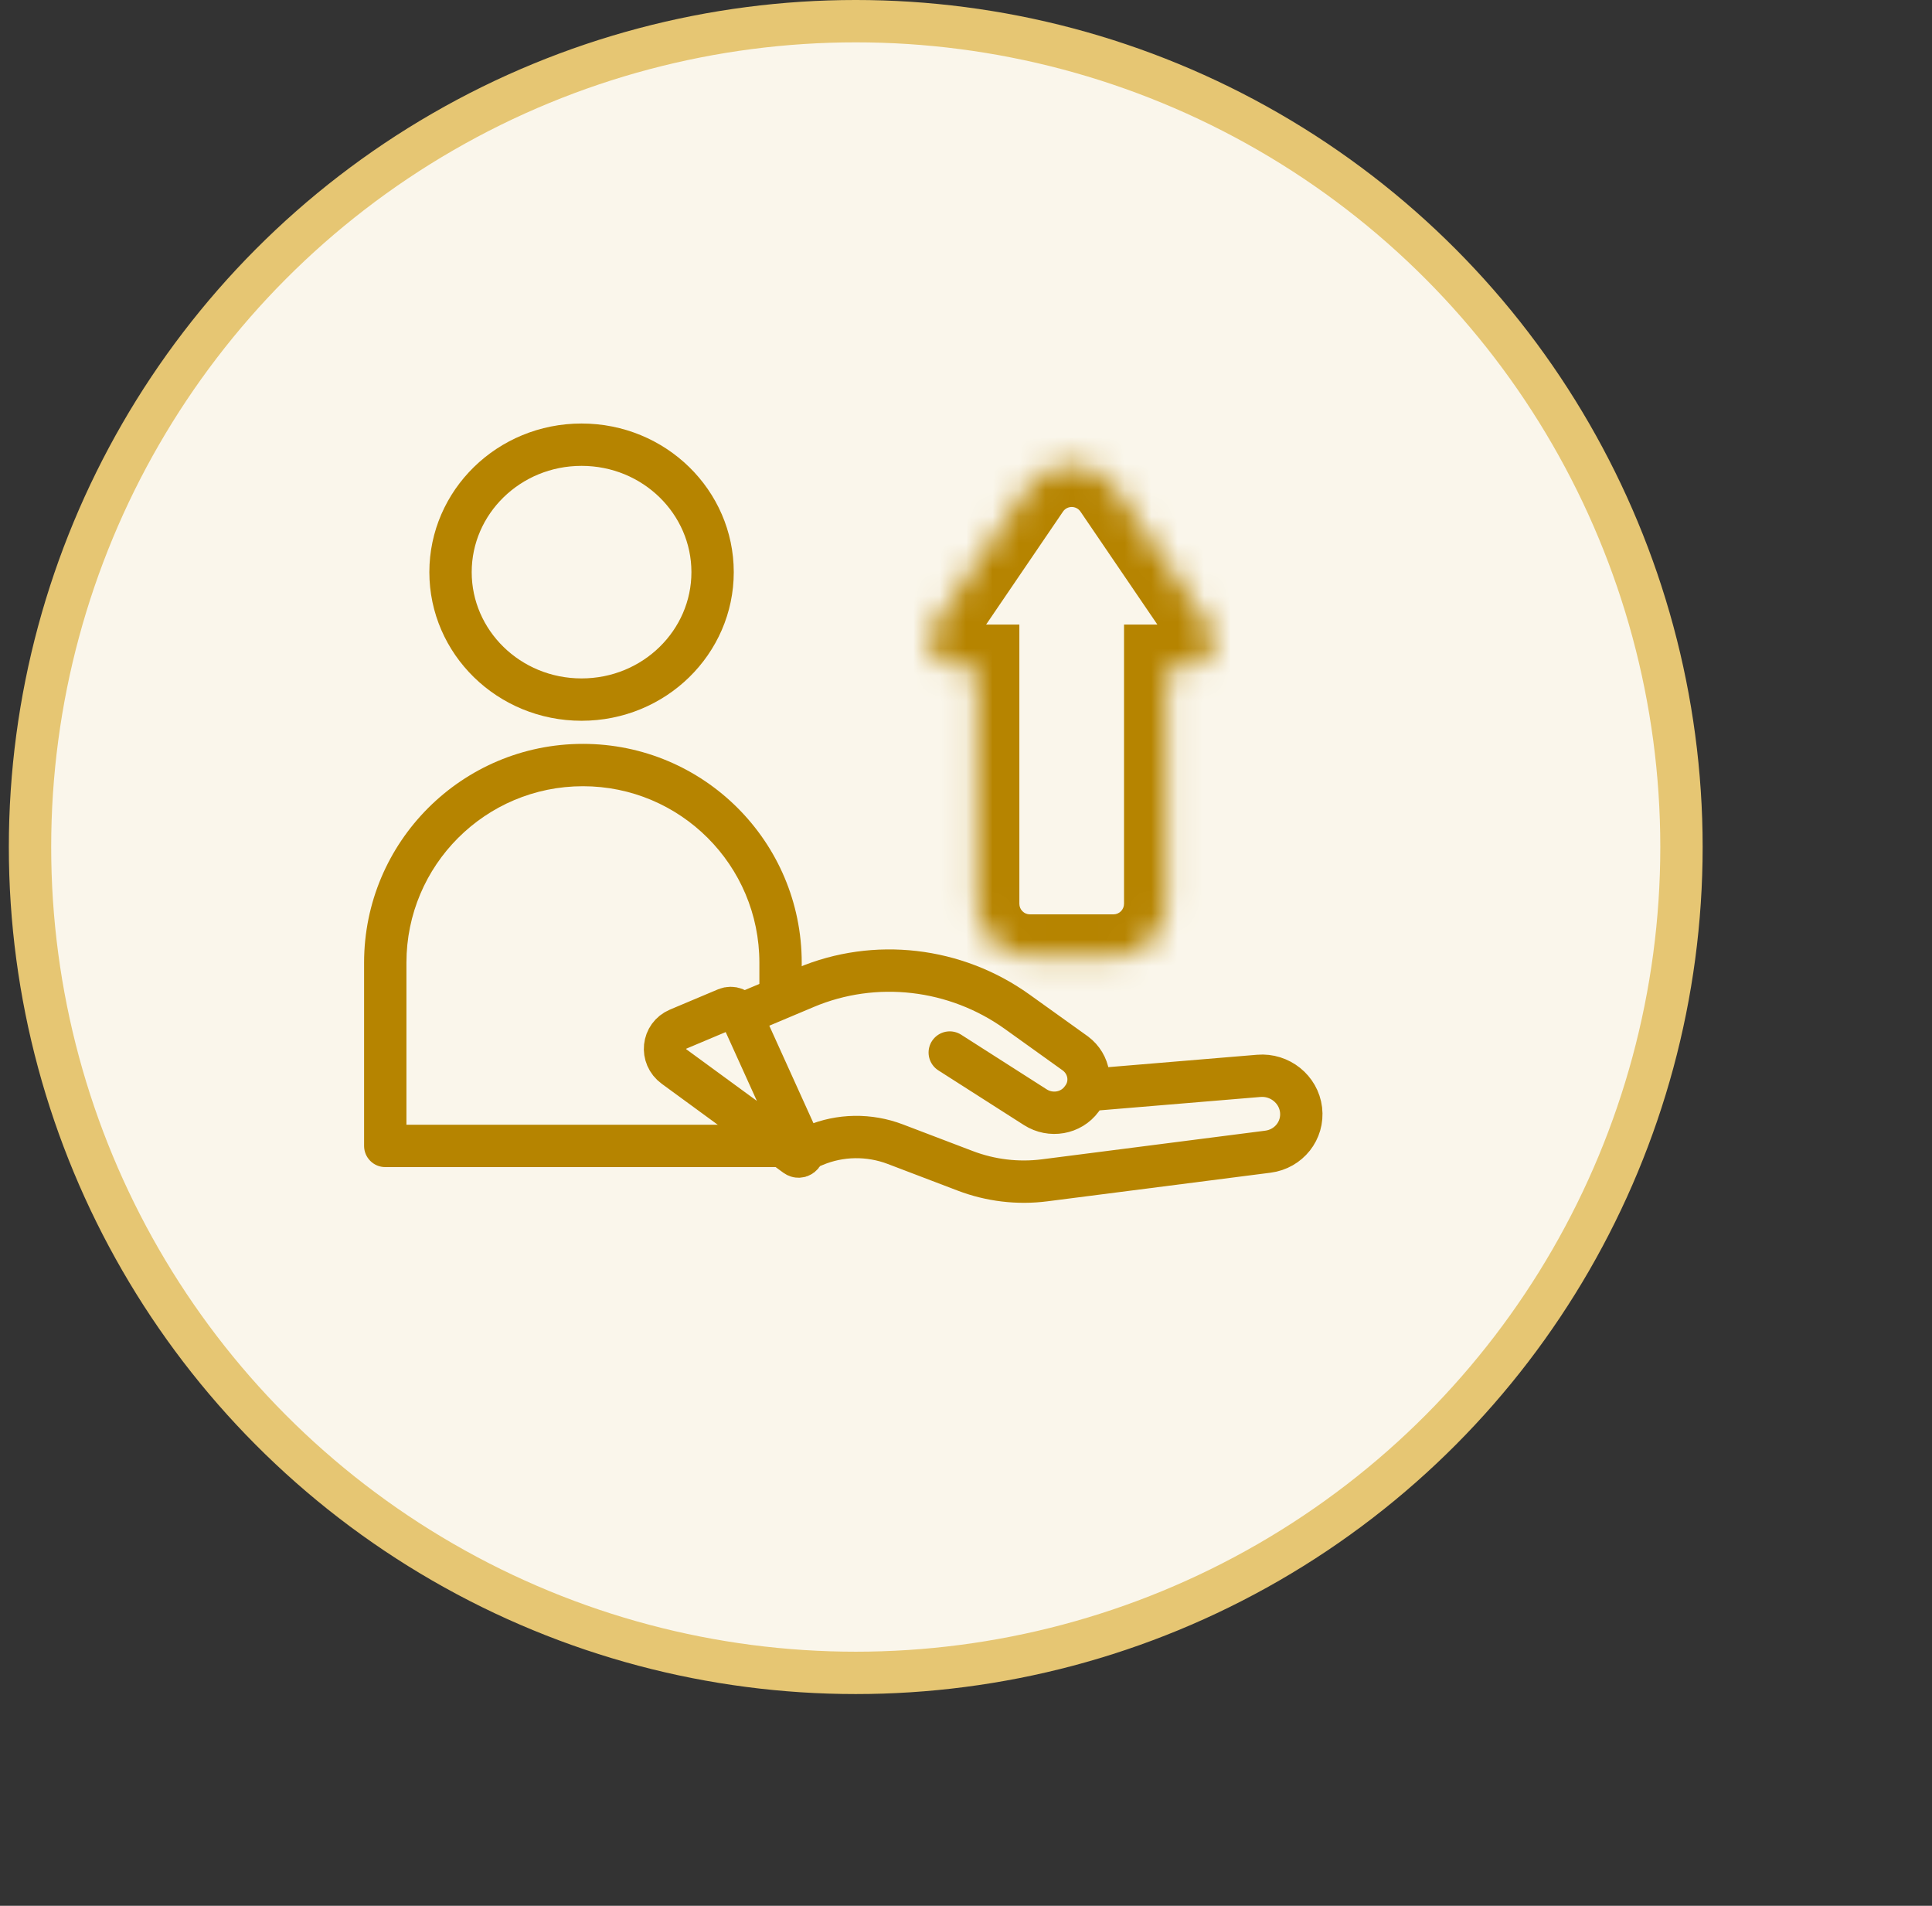 <svg width="73" height="72" viewBox="0 0 73 72" fill="none" xmlns="http://www.w3.org/2000/svg">
<rect x="0" y="0" width="73" height="72" fill="#333333" stroke="none"/>
<circle cx="32.334" cy="32" r="31.2" fill="#FAF6EB" stroke="#E6C673" stroke-width="1.6"/>
<mask id="path-2-inside-1_636_24543" fill="white">
<path fill-rule="evenodd" clip-rule="evenodd" d="M42.148 18.428C41.355 17.262 39.636 17.262 38.842 18.428L35.298 23.633C34.846 24.297 35.322 25.196 36.125 25.196H36.916V34.144C36.916 35.248 37.811 36.144 38.916 36.144H42.071C43.176 36.144 44.071 35.248 44.071 34.144V25.196H44.866C45.669 25.196 46.144 24.297 45.692 23.633L42.148 18.428Z"/>
</mask>
<path d="M38.842 18.428L40.164 19.329V19.329L38.842 18.428ZM42.148 18.428L40.826 19.329L42.148 18.428ZM35.298 23.633L33.976 22.733L35.298 23.633ZM36.916 25.196H38.516V23.596H36.916V25.196ZM44.071 25.196V23.596H42.471V25.196H44.071ZM45.692 23.633L47.015 22.733V22.733L45.692 23.633ZM40.164 19.329C40.323 19.095 40.667 19.095 40.826 19.329L43.471 17.528C42.042 15.429 38.948 15.429 37.519 17.528L40.164 19.329ZM36.621 24.534L40.164 19.329L37.519 17.528L33.976 22.733L36.621 24.534ZM36.125 23.596C36.607 23.596 36.892 24.135 36.621 24.534L33.976 22.733C32.8 24.459 34.037 26.796 36.125 26.796V23.596ZM36.916 23.596H36.125V26.796H36.916V23.596ZM38.516 34.144V25.196H35.316V34.144H38.516ZM38.916 34.544C38.695 34.544 38.516 34.365 38.516 34.144H35.316C35.316 36.132 36.928 37.744 38.916 37.744V34.544ZM42.071 34.544H38.916V37.744H42.071V34.544ZM42.471 34.144C42.471 34.365 42.292 34.544 42.071 34.544V37.744C44.06 37.744 45.671 36.132 45.671 34.144H42.471ZM42.471 25.196V34.144H45.671V25.196H42.471ZM44.866 23.596H44.071V26.796H44.866V23.596ZM44.37 24.534C44.099 24.136 44.384 23.596 44.866 23.596V26.796C46.954 26.796 48.19 24.459 47.015 22.733L44.37 24.534ZM40.826 19.329L44.37 24.534L47.015 22.733L43.471 17.528L40.826 19.329Z" fill="#B68400" mask="url(#path-2-inside-1_636_24543)"/>
<path d="M26.925 21.615C26.925 24.257 24.727 26.43 21.974 26.43C19.221 26.43 17.023 24.257 17.023 21.615C17.023 18.974 19.221 16.8 21.974 16.8C24.727 16.8 26.925 18.974 26.925 21.615Z" stroke="#B68400" stroke-width="1.6"/>
<path d="M14.557 43.292H13.757C13.757 43.734 14.115 44.092 14.557 44.092V43.292ZM15.357 43.292V36.371H13.757V43.292H15.357ZM28.693 36.371V36.733H30.293V36.371H28.693ZM29.762 42.492H14.557V44.092H29.762V42.492ZM28.693 36.733V37.597H30.293V36.733H28.693ZM22.025 29.703C25.708 29.703 28.693 32.688 28.693 36.371H30.293C30.293 31.805 26.591 28.103 22.025 28.103V29.703ZM22.025 28.103C17.459 28.103 13.757 31.805 13.757 36.371H15.357C15.357 32.688 18.342 29.703 22.025 29.703V28.103Z" fill="#B68400"/>
<path d="M30.325 43.464V43.464C30.395 43.62 30.212 43.762 30.072 43.66L25.474 40.297C24.951 39.914 25.035 39.128 25.625 38.879L27.443 38.113C27.656 38.024 27.905 38.122 28 38.332V38.332M30.325 43.464L30.779 43.273C31.745 42.866 32.841 42.85 33.833 43.228L36.47 44.233C37.427 44.598 38.458 44.721 39.468 44.592L47.907 43.51C48.699 43.408 49.253 42.707 49.16 41.927V41.927V41.927C49.067 41.15 48.356 40.579 47.564 40.645L41.12 41.182M30.325 43.464L28 38.332M35.886 39.764L39.12 41.83C39.702 42.201 40.47 42.067 40.869 41.523L40.903 41.477C41.292 40.948 41.173 40.204 40.636 39.801V39.801L38.434 38.223C36.1 36.551 33.06 36.201 30.445 37.302L28 38.332" stroke="#B68400" stroke-width="1.6" stroke-linecap="round"/>
</svg>
